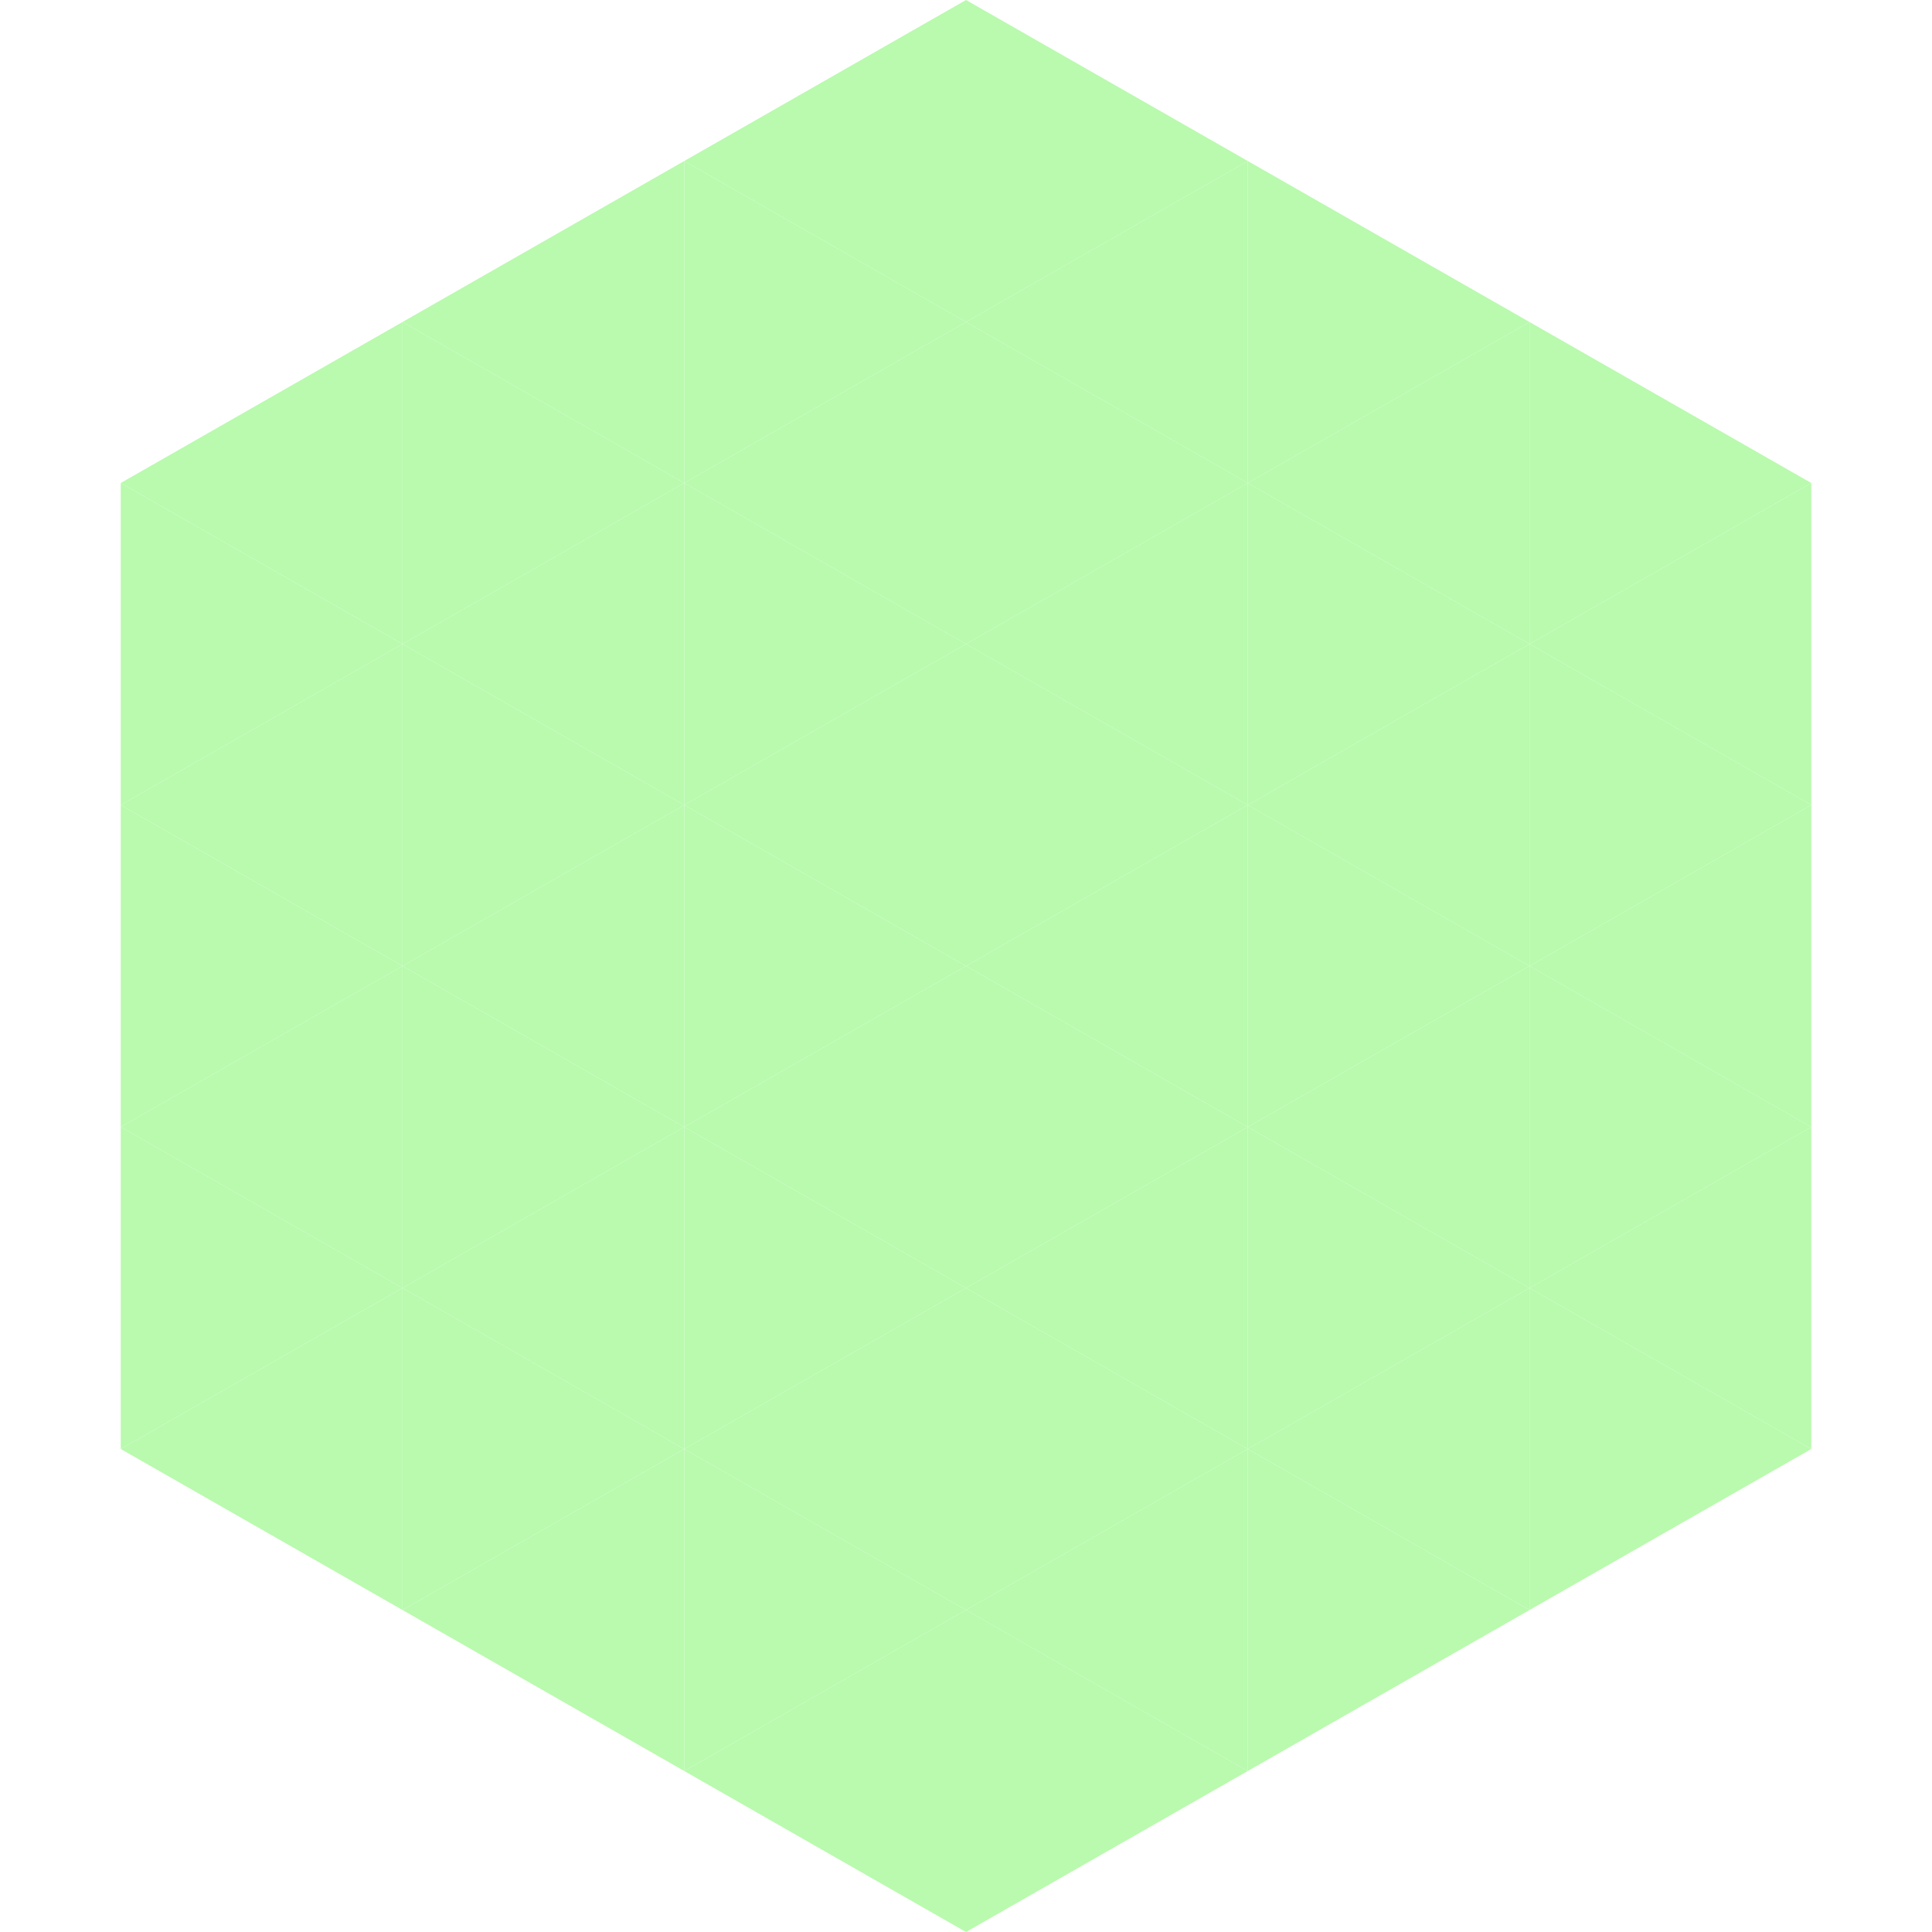 <?xml version="1.0"?>
<!-- Generated by SVGo -->
<svg width="240" height="240"
     xmlns="http://www.w3.org/2000/svg"
     xmlns:xlink="http://www.w3.org/1999/xlink">
<polygon points="50,40 15,60 50,80" style="fill:rgb(185,250,174)" />
<polygon points="190,40 225,60 190,80" style="fill:rgb(185,250,174)" />
<polygon points="15,60 50,80 15,100" style="fill:rgb(185,250,174)" />
<polygon points="225,60 190,80 225,100" style="fill:rgb(185,250,174)" />
<polygon points="50,80 15,100 50,120" style="fill:rgb(185,250,174)" />
<polygon points="190,80 225,100 190,120" style="fill:rgb(185,250,174)" />
<polygon points="15,100 50,120 15,140" style="fill:rgb(185,250,174)" />
<polygon points="225,100 190,120 225,140" style="fill:rgb(185,250,174)" />
<polygon points="50,120 15,140 50,160" style="fill:rgb(185,250,174)" />
<polygon points="190,120 225,140 190,160" style="fill:rgb(185,250,174)" />
<polygon points="15,140 50,160 15,180" style="fill:rgb(185,250,174)" />
<polygon points="225,140 190,160 225,180" style="fill:rgb(185,250,174)" />
<polygon points="50,160 15,180 50,200" style="fill:rgb(185,250,174)" />
<polygon points="190,160 225,180 190,200" style="fill:rgb(185,250,174)" />
<polygon points="15,180 50,200 15,220" style="fill:rgb(255,255,255); fill-opacity:0" />
<polygon points="225,180 190,200 225,220" style="fill:rgb(255,255,255); fill-opacity:0" />
<polygon points="50,0 85,20 50,40" style="fill:rgb(255,255,255); fill-opacity:0" />
<polygon points="190,0 155,20 190,40" style="fill:rgb(255,255,255); fill-opacity:0" />
<polygon points="85,20 50,40 85,60" style="fill:rgb(185,250,174)" />
<polygon points="155,20 190,40 155,60" style="fill:rgb(185,250,174)" />
<polygon points="50,40 85,60 50,80" style="fill:rgb(185,250,174)" />
<polygon points="190,40 155,60 190,80" style="fill:rgb(185,250,174)" />
<polygon points="85,60 50,80 85,100" style="fill:rgb(185,250,174)" />
<polygon points="155,60 190,80 155,100" style="fill:rgb(185,250,174)" />
<polygon points="50,80 85,100 50,120" style="fill:rgb(185,250,174)" />
<polygon points="190,80 155,100 190,120" style="fill:rgb(185,250,174)" />
<polygon points="85,100 50,120 85,140" style="fill:rgb(185,250,174)" />
<polygon points="155,100 190,120 155,140" style="fill:rgb(185,250,174)" />
<polygon points="50,120 85,140 50,160" style="fill:rgb(185,250,174)" />
<polygon points="190,120 155,140 190,160" style="fill:rgb(185,250,174)" />
<polygon points="85,140 50,160 85,180" style="fill:rgb(185,250,174)" />
<polygon points="155,140 190,160 155,180" style="fill:rgb(185,250,174)" />
<polygon points="50,160 85,180 50,200" style="fill:rgb(185,250,174)" />
<polygon points="190,160 155,180 190,200" style="fill:rgb(185,250,174)" />
<polygon points="85,180 50,200 85,220" style="fill:rgb(185,250,174)" />
<polygon points="155,180 190,200 155,220" style="fill:rgb(185,250,174)" />
<polygon points="120,0 85,20 120,40" style="fill:rgb(185,250,174)" />
<polygon points="120,0 155,20 120,40" style="fill:rgb(185,250,174)" />
<polygon points="85,20 120,40 85,60" style="fill:rgb(185,250,174)" />
<polygon points="155,20 120,40 155,60" style="fill:rgb(185,250,174)" />
<polygon points="120,40 85,60 120,80" style="fill:rgb(185,250,174)" />
<polygon points="120,40 155,60 120,80" style="fill:rgb(185,250,174)" />
<polygon points="85,60 120,80 85,100" style="fill:rgb(185,250,174)" />
<polygon points="155,60 120,80 155,100" style="fill:rgb(185,250,174)" />
<polygon points="120,80 85,100 120,120" style="fill:rgb(185,250,174)" />
<polygon points="120,80 155,100 120,120" style="fill:rgb(185,250,174)" />
<polygon points="85,100 120,120 85,140" style="fill:rgb(185,250,174)" />
<polygon points="155,100 120,120 155,140" style="fill:rgb(185,250,174)" />
<polygon points="120,120 85,140 120,160" style="fill:rgb(185,250,174)" />
<polygon points="120,120 155,140 120,160" style="fill:rgb(185,250,174)" />
<polygon points="85,140 120,160 85,180" style="fill:rgb(185,250,174)" />
<polygon points="155,140 120,160 155,180" style="fill:rgb(185,250,174)" />
<polygon points="120,160 85,180 120,200" style="fill:rgb(185,250,174)" />
<polygon points="120,160 155,180 120,200" style="fill:rgb(185,250,174)" />
<polygon points="85,180 120,200 85,220" style="fill:rgb(185,250,174)" />
<polygon points="155,180 120,200 155,220" style="fill:rgb(185,250,174)" />
<polygon points="120,200 85,220 120,240" style="fill:rgb(185,250,174)" />
<polygon points="120,200 155,220 120,240" style="fill:rgb(185,250,174)" />
<polygon points="85,220 120,240 85,260" style="fill:rgb(255,255,255); fill-opacity:0" />
<polygon points="155,220 120,240 155,260" style="fill:rgb(255,255,255); fill-opacity:0" />
</svg>
